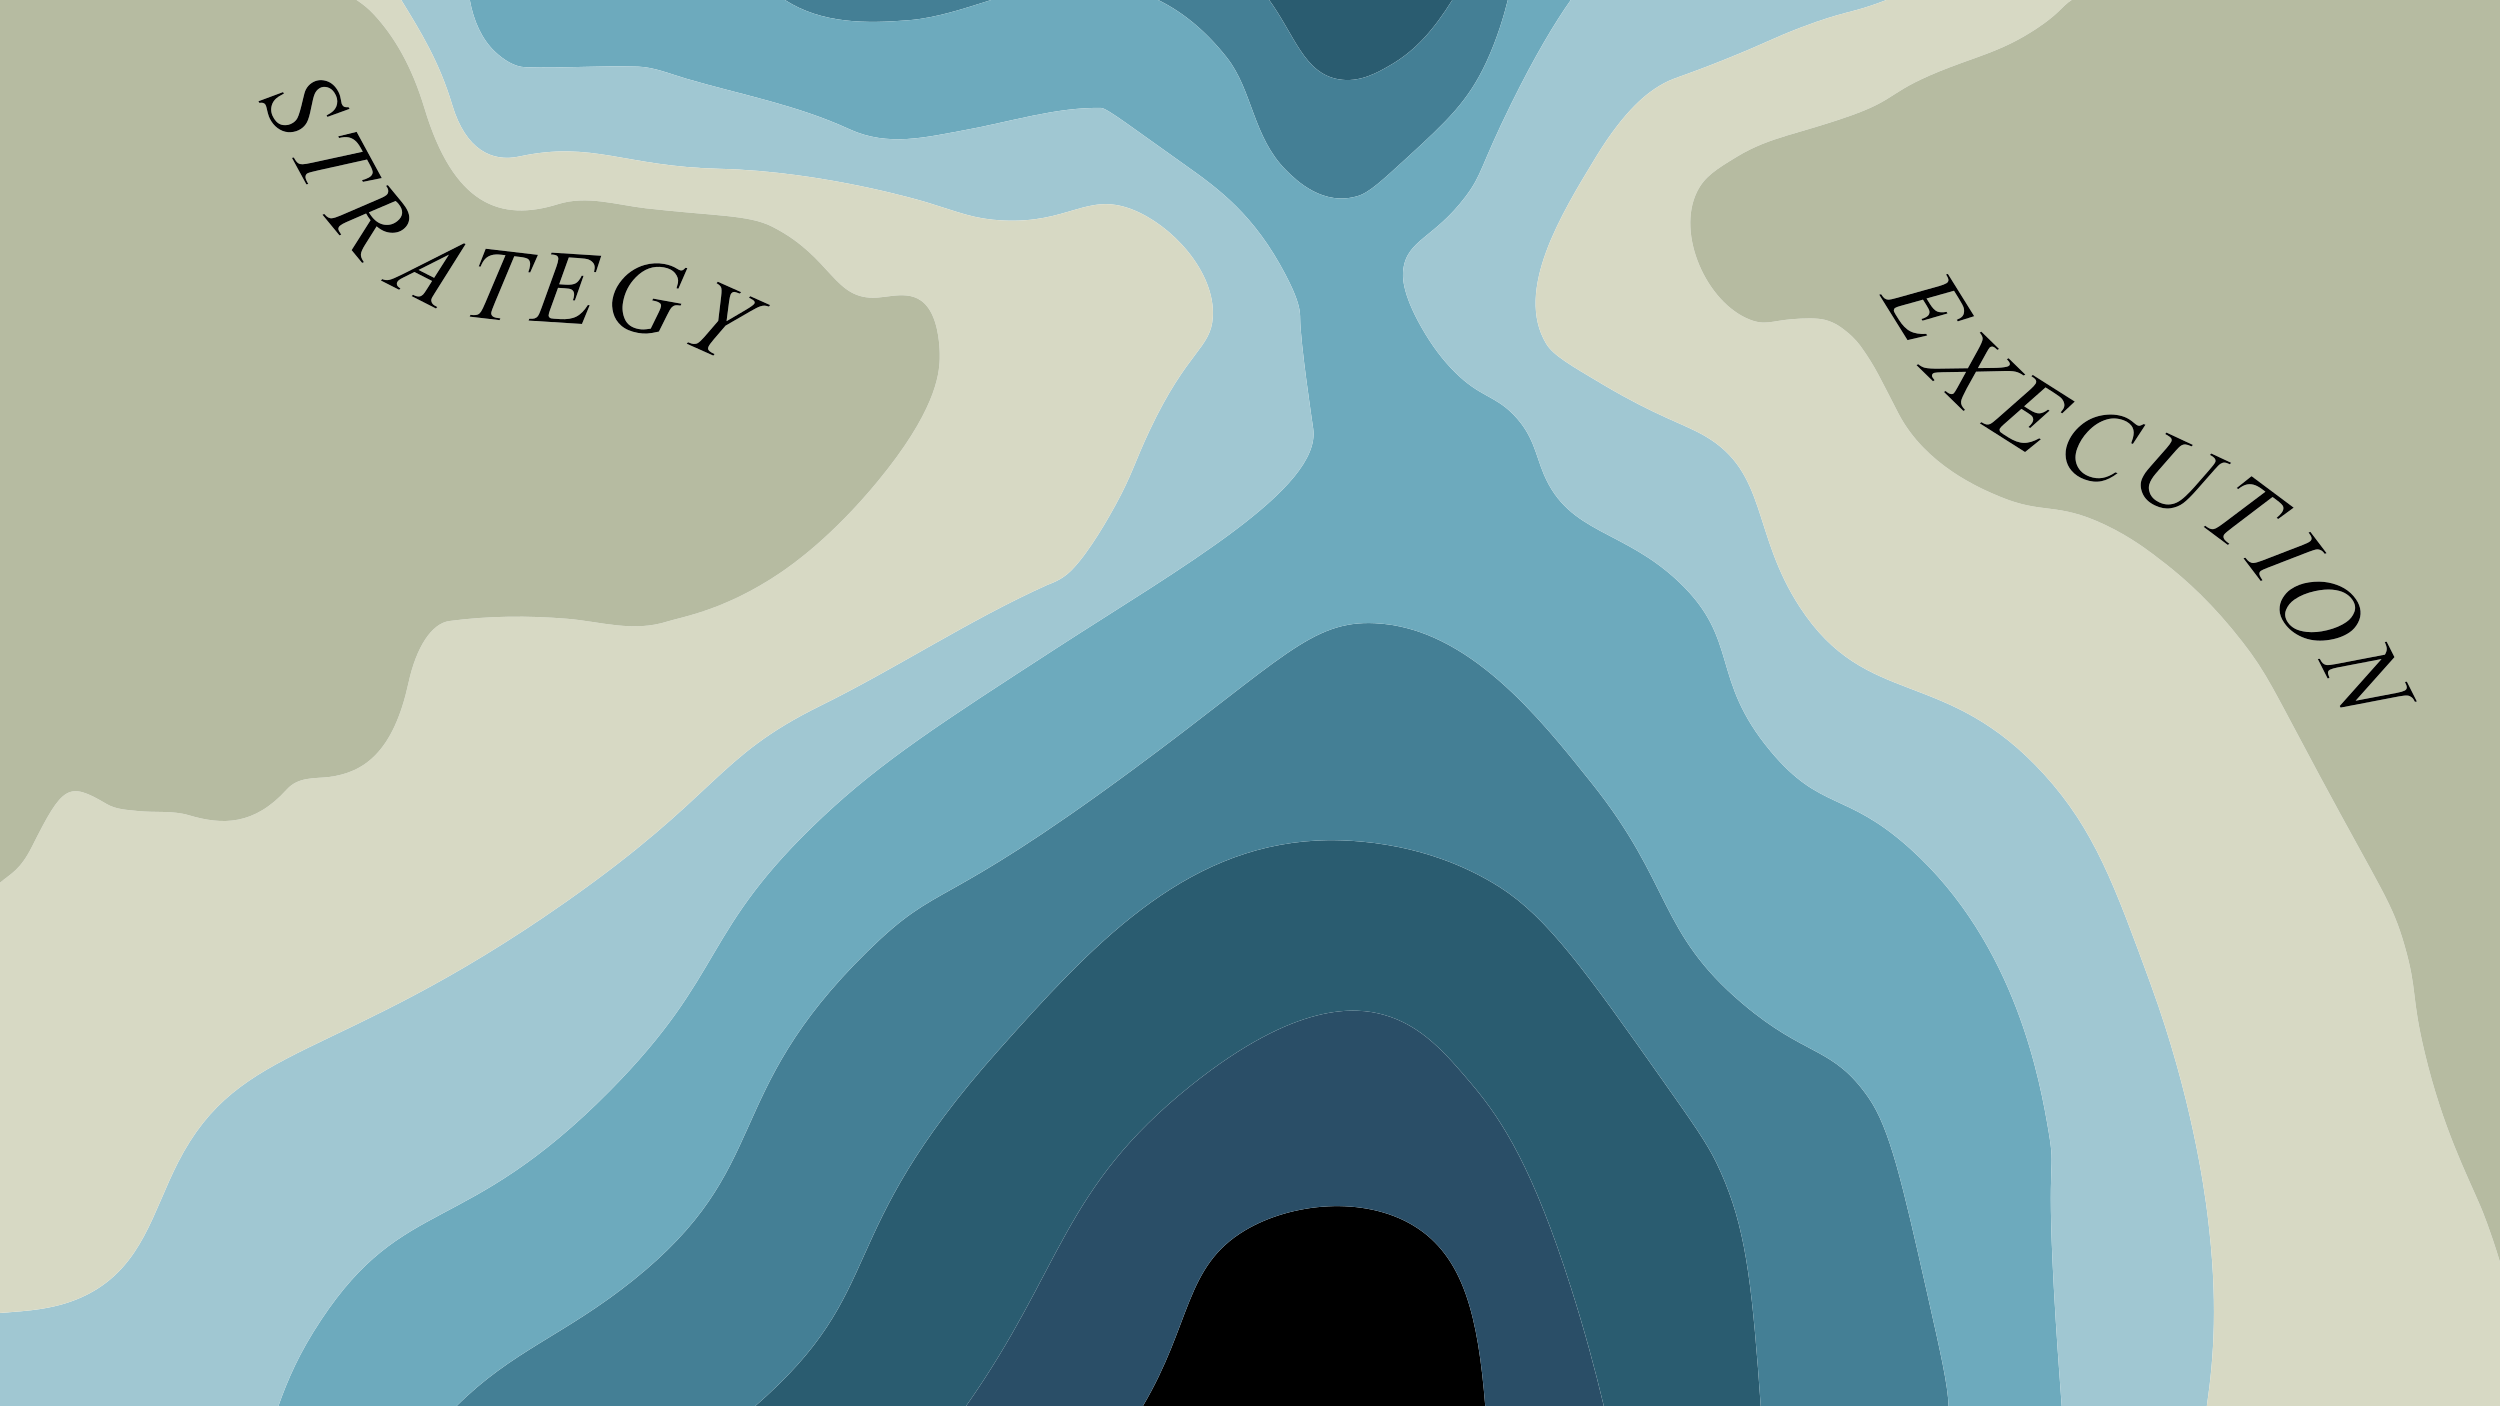 <?xml version="1.0" encoding="UTF-8"?>
<svg id="Layer_16" xmlns="http://www.w3.org/2000/svg" viewBox="0 0 2030.152 1141.961">
  <defs>
    <style>
      .cls-1 {
        fill: #2a4e67;
      }

      .cls-2 {
        fill: #2a5c70;
      }

      .cls-3 {
        fill: #a0c7d2;
      }

      .cls-4 {
        fill: #6daabd;
      }

      .cls-5 {
        fill: #d7d9c4;
      }

      .cls-6 {
        fill: #447f95;
      }

      .cls-7 {
        fill: #b6bba1;
      }
    </style>
  </defs>
  <path d="M1147.831,995.289c-40.524-24.474-99.264-18.519-136.803,3.867-49.227,29.357-43.272,75.806-83.031,142.805h278.122c-5.835-72.36-17.183-121.846-58.288-146.672Z"/>
  <path class="cls-1" d="M1275.615,1045.331c-30.519-95.745-55.21-134.967-79.997-164.349-21.832-25.879-41.307-48.392-72.161-56.98-21.933-6.104-70.348-11.33-156.279,57.46-104.919,83.99-104.181,148.905-182.789,260.498h143.608c39.759-66.999,33.804-113.448,83.031-142.805,37.539-22.386,96.279-28.341,136.803-3.867,41.105,24.826,52.453,74.312,58.288,146.672h96.311c-6.815-28.705-15.589-61.41-26.816-96.63Z"/>
  <path class="cls-2" d="M967.179,881.463c85.931-68.79,134.346-63.564,156.279-57.46,30.854,8.587,50.329,31.1,72.161,56.98,24.787,29.382,49.478,68.604,79.997,164.349,11.227,35.22,20.001,67.925,26.816,96.63h127.399c-.624-9.263-1.372-19.566-2.271-31.08-6.489-83.017-12.56-122.718-33.75-166.644-7.793-16.155-19.512-32.752-42.952-65.948-62.688-88.78-94.032-133.17-133.14-157.951-63.902-40.493-132.573-38.561-148.474-37.738-109.609,5.674-183.901,86.644-258.832,170.726-137.073,153.812-87.025,192.619-197.301,288.636h171.281c78.608-111.594,77.87-176.508,182.789-260.498Z"/>
  <path class="cls-2" d="M1086.871,64.361c17.175,3.069,31.839-5.344,43.443-12.215,19.163-11.348,33.875-27.762,49.042-52.146h-148.693c20.789,28.646,28.179,59.352,56.209,64.361Z"/>
  <path class="cls-6" d="M737.567,16.447c22.31-1.77,44.778-9.299,67.232-16.447h-167.358c30.258,19.488,66.47,19.117,100.126,16.447Z"/>
  <path class="cls-6" d="M810.41,853.325c74.931-84.082,149.223-165.052,258.832-170.726,15.901-.823,84.572-2.755,148.474,37.738,39.108,24.782,70.452,69.172,133.14,157.951,23.439,33.195,35.159,49.793,42.952,65.948,21.189,43.926,27.261,83.627,33.75,166.644.9,11.514,1.648,21.818,2.271,31.08h152.555c-.638-17.413-6.272-42.363-17.524-92.193-20.082-88.929-30.122-133.393-47.543-158.442-29.297-42.125-50.428-32.32-102.36-76.364-68.656-58.229-56.809-96.641-122.051-178.55-43.134-54.153-101.04-126.852-176.459-130.324-51.628-2.377-75.213,29.355-195.047,117.857-161.683,119.409-157.169,90.018-216.911,148.597-120.371,118.03-75.245,175.131-190.956,267.596-55.507,44.356-97.758,56.689-142.925,101.821h242.5c110.276-96.016,60.228-134.823,197.301-288.636Z"/>
  <path class="cls-6" d="M996.401,46.899c20.752,26.44,20.998,64.148,47.821,91.17,8.485,8.548,30.576,30.032,59.03,20.906,8.68-2.784,18.853-12.115,39.198-30.776,33.043-30.309,49.866-46.114,64.613-77.954,8.98-19.388,14.362-38.165,17.378-50.245h-45.086c-15.167,24.384-29.879,40.799-49.042,52.146-11.604,6.871-26.268,15.284-43.443,12.215-28.03-5.009-35.419-35.715-56.209-64.361h-90.137c20.111,9.892,38.854,25.21,55.876,46.899Z"/>
  <path class="cls-4" d="M704.49,772.544c59.742-58.58,55.228-29.188,216.911-148.597,119.834-88.502,143.419-120.234,195.047-117.857,75.42,3.472,133.325,76.17,176.459,130.324,65.242,81.909,53.394,120.321,122.051,178.55,51.932,44.044,73.062,34.239,102.36,76.364,17.421,25.048,27.462,69.513,47.543,158.442,11.252,49.83,16.886,74.78,17.524,92.193h91.846c-2.064-28.461-4.469-60.137-6.419-96.468-6.014-112.068,1.825-91.027-4.183-126.345-6.625-38.937-25.867-152.04-112.491-229.98-52.382-47.131-72.572-30.269-113.358-79.159-49.436-59.259-24.849-90.115-74.049-137.078-45.429-43.363-89.42-39.037-110.022-87.678-6.868-16.216-8.373-31.792-24.52-48.389-15.698-16.136-27.397-14.261-47.994-34.922-9.177-9.206-18.091-20.631-26.792-35.914-16.242-28.528-15.548-42.048-14.827-47.454,3.183-23.891,24.973-25.197,50.33-58.64,13.971-18.426,11.709-23.77,37.181-75.444,19.533-39.627,35.669-66.331,48.503-84.49h-51.149c-3.016,12.08-8.398,30.857-17.378,50.245-14.748,31.841-31.57,47.645-64.613,77.954-20.345,18.662-30.517,27.992-39.198,30.776-28.454,9.125-50.544-12.358-59.03-20.906-26.823-27.022-27.069-64.73-47.821-91.17-17.023-21.689-35.765-37.007-55.876-46.899h-135.726c-22.454,7.147-44.922,14.677-67.232,16.447-33.656,2.67-69.868,3.041-100.126-16.447h-255.908c3.007,16.895,9.793,31.772,20.067,41.623,7.502,7.193,16.347,12.658,24.92,12.957,30.471,1.062,61.152-1.516,91.625-.482,13.218.449,26.165,6,39.163,9.809,44.28,12.979,89.385,21.189,132.501,41.032,31.382,14.443,62.193,6.452,93.706.716,36.93-6.722,74.164-18.721,110.706-17.988,4.652.093,25.812,16.402,68.36,46.51,27.474,19.441,56.014,40.429,81.316,88.8,8.833,16.886,11.177,25.459,11.744,31.456.186,1.967.163,3.451.167,3.889.196,20.845,10.08,86.018,10.618,89.866,6.759,48.393-107.868,112.974-207.943,177.806-95.045,61.574-142.568,92.361-190.721,137.691-99.492,93.657-77.171,125.693-172.337,221.982-118.481,119.88-167.168,84.479-234.673,186.233-17.866,26.931-27.036,48.378-34.76,70.06h144.617c45.167-45.131,87.418-57.464,142.925-101.821,115.71-92.465,70.584-149.567,190.956-267.596Z"/>
  <path class="cls-3" d="M495.424,885.667c95.165-96.289,72.845-128.325,172.337-221.982,48.153-45.329,95.676-76.116,190.721-137.691,100.075-64.833,214.702-129.413,207.943-177.806-.537-3.848-10.422-69.021-10.618-89.866-.004-.438.019-1.922-.167-3.889-.568-5.997-2.912-14.57-11.744-31.456-25.302-48.371-53.842-69.359-81.316-88.8-42.548-30.108-63.708-46.417-68.36-46.51-36.542-.733-73.776,11.266-110.706,17.988-31.512,5.736-62.324,13.727-93.706-.716-43.116-19.844-88.221-28.053-132.501-41.032-12.997-3.81-25.945-9.361-39.163-9.809-30.473-1.034-61.154,1.544-91.625.482-8.573-.299-17.418-5.764-24.92-12.957-10.274-9.851-17.06-24.728-20.067-41.623h-55.682c15.38,25.059,30.843,49.92,41.373,85.134,10.951,36.621,32.411,46.703,54.467,41.947,59.799-12.896,84.912,8.137,162.706,9.999,85.726,2.052,168.426,27.313,168.426,27.313,25.749,7.865,37.834,13.495,61.427,14.647,53.743,2.624,68.277-22.816,104.377-9.24,32.638,12.274,68.471,51.012,66.265,87.596-1.552,25.736-20.497,26.68-51.472,92.463-11.937,25.35-14.104,35.788-27.699,60.57-3.661,6.674-20.773,37.866-35.9,52.958-7.976,7.957-16.813,10.47-19.599,11.723-63.381,28.521-121.695,67.283-184.031,98.02-86.098,42.454-81.308,71.312-206.769,159.371-188.692,132.44-264.301,112.63-314.863,211.515-20.454,40.003-28.839,83.843-72.803,106.777-24.937,13.008-50.517,13.656-71.754,15.421v75.747h225.992c7.724-21.683,16.894-43.129,34.76-70.06,67.504-101.754,116.191-66.353,234.673-186.233Z"/>
  <path class="cls-3" d="M1189.905,159.934c-25.357,33.443-47.147,34.749-50.33,58.64-.72,5.406-1.415,18.926,14.827,47.454,8.701,15.283,17.615,26.708,26.792,35.914,20.597,20.661,32.295,18.786,47.994,34.922,16.147,16.596,17.651,32.173,24.52,48.389,20.602,48.641,64.593,44.316,110.022,87.678,49.2,46.962,24.613,77.819,74.049,137.078,40.786,48.89,60.975,32.028,113.358,79.159,86.624,77.94,105.867,191.043,112.491,229.98,6.009,35.318-1.831,14.277,4.183,126.345,1.95,36.33,4.355,68.007,6.419,96.468h117.826c5.874-40.026,9.126-86.531.662-154.876-2.679-21.63-12.815-96.188-46.054-187.334-29.39-80.592-45.936-125.963-86.577-170.705-80.278-88.376-144.122-52.705-198.455-135.914-39.177-59.997-26.139-109.409-77.069-139.016-17.567-10.212-38.316-15.495-82.32-41.518-27.315-16.154-41.082-24.164-46.677-33.494-25.778-42.984,12.072-105.088,40.545-151.807,24.242-39.776,42.898-52.472,51.488-57.63,11.41-6.85,13.633-5.544,52.902-21.299,34.905-14.004,38.716-17.269,62.773-26.368,34.454-13.032,39.448-11.18,62.657-19.78,2.005-.743,3.951-1.483,5.848-2.22h-256.19c-12.834,18.159-28.969,44.863-48.503,84.49-25.472,51.674-23.21,57.018-37.181,75.444Z"/>
  <path class="cls-5" d="M144.558,944.015c50.561-98.885,126.171-79.075,314.863-211.515,125.461-88.059,120.672-116.917,206.769-159.371,62.336-30.738,120.65-69.499,184.031-98.02,2.786-1.253,11.623-3.766,19.599-11.723,15.127-15.092,32.238-46.284,35.9-52.958,13.595-24.782,15.763-35.22,27.699-60.57,30.975-65.784,49.92-66.728,51.472-92.463,2.206-36.585-33.627-75.322-66.265-87.596-36.1-13.576-50.634,11.864-104.377,9.24-23.594-1.152-35.678-6.782-61.427-14.647,0,0-82.7-25.26-168.426-27.313-77.794-1.862-102.907-22.896-162.706-9.999-22.056,4.757-43.516-5.325-54.467-41.947-10.53-35.214-25.992-60.074-41.373-85.134h-36.259c4.82,3.164,9.436,6.739,14.302,12.029,16.343,17.764,30.456,41.575,40.841,75.995,23.633,78.327,61.556,92.436,108.452,77.74,23.445-7.347,47.589.655,71.285,3.383,55.391,6.377,83.405,5.148,102.52,14.865,49.359,25.091,49.764,60.112,85.529,57.65,14.652-1.008,34.398-8.25,44.673,14.408,6.407,14.13,5.993,32.968,5.923,35.346-.397,13.515-4.09,43.353-50.461,99.577-37.335,45.268-69.43,67.742-79.926,74.788-44.616,29.951-80.153,35.512-90.464,38.824-28.388,9.121-54.485.109-81.628-2.122-31.67-2.603-63.688-2.415-95.618,1.805-14.374,1.899-26.92,20.922-33.302,50.215-12.343,56.654-36.504,72.967-64.709,76.464-11.461,1.421-24.647-.363-34.13,10.131-26.584,29.419-52.412,28.978-79.462,20.936-13.481-4.007-27.718-1.922-41.546-3.453-8.575-.949-17.519-1.095-25.443-5.778-30.964-18.3-35.374-15.321-60.292,34.404-9.929,19.812-17.422,22.111-26.136,29.613v349.392c21.237-1.765,46.817-2.412,71.754-15.421,43.965-22.934,52.349-66.775,72.803-106.777Z"/>
  <path class="cls-5" d="M1463.275,22c-24.057,9.1-27.868,12.365-62.773,26.368-39.269,15.754-41.492,14.449-52.902,21.299-8.59,5.157-27.246,17.854-51.488,57.63-28.473,46.719-66.323,108.823-40.545,151.807,5.595,9.33,19.362,17.34,46.677,33.494,44.004,26.023,64.754,31.306,82.32,41.518,50.929,29.608,37.891,79.019,77.069,139.016,54.334,83.209,118.177,47.539,198.455,135.914,40.641,44.741,57.187,90.112,86.577,170.705,33.239,91.146,43.375,165.704,46.054,187.334,8.464,68.345,5.212,114.85-.662,154.876h238.097v-117.058c-7.713-25.667-14.602-42.364-15.575-44.654-11.259-26.481-30.823-64.117-45.472-125.131-11.281-46.986-5.827-50.271-16.446-87.311-9.949-34.701-17.958-43.056-69.09-138.159-37.812-70.33-42.306-82.266-62.601-108.409-23.318-30.037-45.049-49.914-63.326-64.101-12.465-9.675-26.997-20.955-48.318-31.015-39.869-18.81-49.752-8.006-85.506-22.904-14.61-6.088-60.231-25.097-82.302-67.753-14.743-28.492-18.501-37.339-29.791-53.236-1.764-2.483-5.678-7.794-12.249-12.962-2.91-2.289-8.846-7.409-17.577-9.54-6.554-1.6-16.67-1.382-27.181-.485-15.855,1.352-21.434,5.178-33.836.268-35.187-13.93-59.777-69.542-42.723-103.906,6.171-12.434,15.956-18.383,32.391-28.376,26.907-16.36,50.387-18.28,93.784-33.856,37.864-13.59,28.577-19.402,78.843-38.657,26.418-10.12,45.108-14.563,70.746-31.563,19.215-12.742,19.986-17.717,28.385-23.152h-150.526c-1.897.737-3.843,1.477-5.848,2.22-23.209,8.6-28.203,6.748-62.657,19.78Z"/>
  <path class="cls-7" d="M1863.285,486.856c-3.233,2.232-5.522,5.041-6.867,8.424-1.346,3.384-.831,6.795,1.544,10.233,1.43,2.071,3.346,3.749,5.747,5.034,2.4,1.285,5.588,2.152,9.564,2.601,4.99.555,10.54.084,16.653-1.413,6.111-1.498,11.262-3.693,15.451-6.587,3.096-2.139,5.259-4.86,6.491-8.166,1.23-3.305.691-6.631-1.62-9.978-1.572-2.277-3.673-4.114-6.301-5.509-2.629-1.396-5.964-2.28-10.002-2.65-4.039-.371-8.72.021-14.043,1.175-6.547,1.428-12.085,3.706-16.615,6.835Z"/>
  <path class="cls-7" d="M1583.176,54.716c-50.266,19.255-40.979,25.067-78.843,38.657-43.396,15.576-66.877,17.496-93.784,33.856-16.435,9.993-26.22,15.942-32.391,28.376-17.054,34.364,7.536,89.976,42.723,103.906,12.402,4.91,17.981,1.084,33.836-.268,10.511-.897,20.627-1.115,27.181.485,8.731,2.132,14.667,7.251,17.577,9.54,6.571,5.168,10.485,10.479,12.249,12.962,11.289,15.896,15.048,24.743,29.791,53.236,22.071,42.656,67.692,61.665,82.302,67.753,35.754,14.898,45.637,4.093,85.506,22.904,21.321,10.06,35.854,21.34,48.318,31.015,18.277,14.187,40.008,34.063,63.326,64.101,20.295,26.143,24.789,38.079,62.601,108.409,51.132,95.103,59.141,103.458,69.09,138.159,10.62,37.04,5.166,40.326,16.446,87.311,14.649,61.014,34.213,98.65,45.472,125.131.974,2.29,7.863,18.987,15.575,44.654V0h-347.846c-8.399,5.435-9.169,10.41-28.385,23.152-25.638,17-44.328,21.443-70.746,31.563ZM1525.998,239.258l1.589-.353c1.187,1.803,2.119,2.934,2.796,3.393,1.007.676,1.972,1.022,2.893,1.035,1.358.035,3.845-.471,7.464-1.517l34.043-9.552c2.735-.79,4.713-1.565,5.935-2.325.892-.555,1.397-1.302,1.516-2.239.118-.937-.387-2.309-1.512-4.119l-.46-.74,1.567-.389,21.359,34.322-13.365,4.21-.811-1.303c1.182-.509,2.138-.989,2.867-1.442,1.244-.775,2.1-1.731,2.566-2.869.583-1.47.682-3.145.296-5.023-.279-1.39-1.683-4.119-4.212-8.182l-3.772-6.061-22.286,6.292,2.785,4.475c1.988,3.195,3.915,5.205,5.782,6.031,1.865.827,4.436.938,7.711.334l.811,1.304-20.385,5.891-.877-1.409c1.719-.484,3.096-1.047,4.13-1.69,1.01-.628,1.692-1.339,2.047-2.13.355-.791.456-1.637.304-2.536-.153-.899-.945-2.5-2.378-4.802l-2.828-4.546-18.695,5.23c-1.805.505-3.107,1.005-3.906,1.501-.611.381-.968,1.01-1.072,1.89-.081.604.376,1.704,1.37,3.302l2.632,4.229c2.851,4.581,5.945,7.746,9.285,9.498,3.338,1.751,7.696,2.469,13.073,2.154l.811,1.303-16.091,3.758-22.982-36.929ZM1597.096,315.477c-.728,1.3-1.77,3.397-3.124,6.289-.878,1.85-1.36,3.294-1.445,4.332-.086,1.038.082,2.063.506,3.075.423,1.012,1.337,2.263,2.745,3.753l-1.399.78-15.798-15.426,1.399-.78c1.681,1.526,3.149,2.36,4.403,2.502.921.126,1.691-.128,2.31-.762.541-.554,1.473-2.023,2.795-4.407l7.067-12.88-18.751.311c-3.678.084-5.984.248-6.92.493-.566.143-1.014.384-1.342.721-.58.594-.757,1.37-.529,2.325.122.429.799,1.418,2.031,2.969l-1.37.809-13.392-13.077,1.399-.78c1.837,1.485,3.59,2.442,5.258,2.872,2.472.597,6.437.854,11.896.769l23.182-.334,8.131-14.741c2.509-4.511,3.804-7.529,3.884-9.057.079-1.526-.723-3.23-2.408-5.107l1.37-.81,14.402,14.064-1.43.751c-1.327-1.295-2.305-2.085-2.934-2.372-.629-.286-1.237-.376-1.822-.271-.587.104-1.092.375-1.517.81-.464.476-1.31,1.817-2.535,4.022l-6.953,12.585,12.472-.119c4.93-.059,8.605-.395,11.024-1.011.858-.206,1.49-.517,1.896-.932.444-.456.603-.996.479-1.62-.187-.879-.984-2.063-2.39-3.553l1.399-.78,13.63,13.309-1.399.78c-2.192-1.598-4.435-2.657-6.729-3.178-2.297-.521-5.967-.672-11.012-.456l-20.89.483-7.587,13.649ZM1938.132,521.071l6.34,12.561-31.551,35.404,33.664-6.438c2.77-.53,4.822-1.132,6.156-1.805.913-.46,1.468-1.144,1.662-2.048.195-.904-.15-2.233-1.035-3.986-.15-.297-.293-.612-.431-.945l1.577-.284,8.153,16.154-1.595.248c-.824-1.692-1.626-2.853-2.407-3.481-1.105-.899-2.208-1.427-3.31-1.584-1.561-.204-3.991.016-7.292.659l-47.39,9.088-.673-1.334,33.954-38.105-35.816,6.873c-2.708.53-4.692,1.112-5.952,1.748-.939.475-1.497,1.135-1.672,1.983-.177.848.222,2.452,1.197,4.813l-1.558.322-7.967-15.785,1.633-.173c1.046,1.952,1.886,3.186,2.52,3.703.956.788,1.916,1.248,2.882,1.381,1.448.167,3.953-.089,7.514-.771l39.971-7.667c.996-1.712,1.495-3.258,1.496-4.636,0-1.38-.548-3.25-1.645-5.609l1.576-.284ZM1903.729,477.787c3.789,2.225,6.957,5.181,9.505,8.87,2.123,3.074,3.336,6.254,3.639,9.542.303,3.287-.385,6.503-2.063,9.647-1.68,3.144-3.919,5.682-6.72,7.617-4.963,3.428-11.166,5.585-18.607,6.471-7.442.886-14.201-.003-20.278-2.666-6.076-2.664-10.828-6.477-14.256-11.44-2.469-3.575-3.741-7.109-3.818-10.604-.077-3.496.786-6.714,2.588-9.656,1.801-2.943,3.92-5.254,6.356-6.937,4.325-2.987,9.319-4.898,14.981-5.732,5.662-.833,10.909-.784,15.74.15,4.831.933,9.142,2.513,12.933,4.738ZM1876.939,436.079c-.235-.743-.996-1.963-2.284-3.66l1.524-.531,13.15,17.322-1.5.565c-1.049-1.427-1.998-2.358-2.846-2.789-1.194-.657-2.395-.935-3.603-.834-1.209.101-3.522.806-6.94,2.115l-32.938,12.758c-3.027,1.185-4.881,2.037-5.564,2.556-.551.418-.916.911-1.092,1.479-.177.568-.139,1.235.111,2,.25.765,1.038,2.156,2.361,4.175l-1.499.565-14.002-18.447,1.574-.466c1.449,1.819,2.532,2.924,3.248,3.319,1.111.685,2.173,1.008,3.185.969,1.588-.06,4.008-.715,7.26-1.968l32.964-12.725c2.75-1.045,4.698-2.003,5.844-2.873.573-.435.948-.946,1.128-1.533.18-.588.151-1.253-.082-1.996ZM1828.396,386.677l34.253,25.575-12.63,9.217-1.264-.944c1.729-1.437,3.106-2.842,4.133-4.218,1.208-1.618,1.621-3.21,1.235-4.775-.291-1.183-1.998-2.943-5.125-5.276l-3.558-2.657-32.105,24.407c-4.045,3.058-6.406,5.041-7.084,5.95-.63.843-.793,1.8-.488,2.873.303,1.073,1.354,2.28,3.15,3.621l1.53,1.143-1.318.932-19.621-14.65,1.285-.957.864.645c1.73,1.292,3.267,2.008,4.612,2.149.924.103,2.016-.144,3.273-.742,1.257-.597,3.544-2.145,6.859-4.642l33.257-25.048-2.694-2.011c-2.594-1.937-4.932-3.165-7.014-3.684-2.082-.518-4.083-.51-6.002.026-1.919.536-4.058,1.735-6.417,3.6l-1.231-.918,12.099-9.614ZM1746.45,378.641l13.139-14.98c1.873-2.179,3.086-3.857,3.636-5.035.433-.927.413-1.815-.061-2.663-.475-.847-2.119-2.02-4.93-3.518l1.026-1.215,21.545,10.069-1.064,1.198c-2.229-.98-3.898-1.509-5.009-1.585-1.11-.075-2.214.195-3.311.812-1.098.617-2.596,2.01-4.494,4.177l-13.66,15.605c-2.428,2.776-3.963,4.624-4.607,5.544-1.05,1.463-1.898,2.886-2.542,4.264-1.417,3.033-1.487,6.124-.209,9.271,1.277,3.148,3.809,5.605,7.594,7.374,2.482,1.16,4.919,1.727,7.314,1.7,2.394-.026,4.682-.561,6.864-1.602,2.183-1.042,4.526-2.741,7.032-5.098,2.506-2.357,4.888-4.808,7.148-7.356l11.787-13.458c2.944-3.358,4.691-5.626,5.242-6.805.387-.828.335-1.714-.154-2.661-.49-.946-1.87-2.026-4.143-3.241l1.064-1.198,16.206,7.573-1.064,1.199c-1.905-.891-3.363-1.351-4.372-1.379-1.01-.029-2.048.28-3.113.927-1.066.647-2.62,2.143-4.663,4.487l-14.366,16.33c-4.65,5.31-8.447,9.056-11.39,11.238-2.944,2.182-6.375,3.557-10.289,4.125-3.915.568-8.091-.184-12.528-2.258-5.114-2.39-8.561-5.764-10.341-10.124-1.781-4.36-1.798-8.406-.053-12.143.691-1.478,1.567-2.994,2.628-4.544.716-1.009,2.095-2.686,4.137-5.029ZM1689.708,345.381c5.101-4.312,10.918-7.032,17.454-8.16,6.536-1.128,12.542-.682,18.02,1.339,2.57.948,5.227,2.621,7.969,5.019,1.21,1.037,2.127,1.67,2.75,1.899.623.23,1.216.301,1.779.215.563-.087,1.614-.54,3.155-1.358l1.44.531-10.238,15.644-1.402-.518,1.425-4.341c.445-1.605.659-3.103.641-4.497-.018-1.391-.328-2.708-.932-3.949-.604-1.241-1.527-2.378-2.768-3.41-1.241-1.033-2.732-1.87-4.47-2.511-4.648-1.714-9.179-1.941-13.596-.68-5.637,1.607-10.805,4.906-15.506,9.895-3.878,4.115-6.74,8.678-8.588,13.687-1.887,5.115-1.9,9.747-.039,13.899,1.859,4.151,5.177,7.108,9.955,8.87,3.608,1.33,7.117,1.711,10.528,1.14,3.41-.57,6.94-2.084,10.59-4.543l1.83.675c-4.531,3.489-8.931,5.663-13.199,6.522-4.269.858-8.83.392-13.685-1.399-4.309-1.59-7.792-3.9-10.449-6.93-2.658-3.03-4.253-6.501-4.785-10.414-.532-3.912-.105-7.75,1.284-11.515,2.126-5.763,5.739-10.8,10.839-15.112ZM1674.645,335.69l-1.297-.823c.845-.971,1.497-1.819,1.957-2.543.784-1.239,1.14-2.472,1.066-3.698-.114-1.578-.751-3.131-1.915-4.654-.855-1.132-3.303-2.979-7.347-5.542l-6.029-3.822-17.345,15.343,4.452,2.822c3.178,2.015,5.788,2.99,7.828,2.923,2.04-.066,4.404-1.082,7.092-3.047l1.297.822-15.806,14.157-1.401-.889c1.339-1.182,2.334-2.287,2.986-3.316.636-1.004.943-1.94.92-2.807-.024-.866-.3-1.672-.827-2.416-.528-.743-1.937-1.841-4.227-3.293l-4.521-2.867-14.57,12.828c-1.408,1.238-2.363,2.254-2.867,3.048-.385.608-.434,1.33-.146,2.168.189.579,1.079,1.372,2.668,2.38l4.207,2.667c4.557,2.889,8.719,4.397,12.488,4.526,3.768.128,8.005-1.117,12.712-3.735l1.297.823-12.865,10.37-36.736-23.29,1.278-1.007c1.853,1.108,3.183,1.723,3.992,1.842,1.201.172,2.22.065,3.055-.323,1.239-.558,3.261-2.094,6.066-4.606l26.52-23.385c2.121-1.899,3.567-3.456,4.338-4.671.563-.887.693-1.779.393-2.674-.301-.895-1.351-1.912-3.15-3.053l-.737-.467,1.243-1.03,34.142,21.644-10.211,9.596Z"/>
  <path class="cls-7" d="M26.136,687.208c24.919-49.725,29.329-52.704,60.292-34.404,7.924,4.683,16.868,4.829,25.443,5.778,13.828,1.531,28.065-.554,41.546,3.453,27.05,8.041,52.878,8.483,79.462-20.936,9.483-10.494,22.669-8.71,34.13-10.131,28.206-3.497,52.367-19.81,64.709-76.464,6.382-29.293,18.928-48.315,33.302-50.215,31.93-4.219,63.948-4.408,95.618-1.805,27.143,2.231,53.24,11.243,81.628,2.122,10.311-3.313,45.848-8.873,90.464-38.824,10.496-7.046,42.59-29.52,79.926-74.788,46.371-56.224,50.064-86.062,50.461-99.577.07-2.378.484-21.216-5.923-35.346-10.275-22.658-30.021-15.417-44.673-14.408-35.765,2.462-36.171-32.559-85.529-57.65-19.115-9.717-47.129-8.489-102.52-14.865-23.696-2.728-47.84-10.731-71.285-3.383-46.896,14.696-84.818.587-108.452-77.74-10.386-34.42-24.498-58.231-40.841-75.995-4.866-5.289-9.482-8.864-14.302-12.029H0v716.821c8.714-7.502,16.208-9.801,26.136-29.613ZM563.246,279.316c1.34.052,2.457-.177,3.351-.687,1.377-.779,3.192-2.47,5.443-5.072l11.204-12.999,2.414-20.191c.412-3.573.376-5.922-.107-7.046-.484-1.124-1.709-2.231-3.677-3.321l1.004-1.234,18.991,8.468-1.08,1.2c-2.455-.882-3.875-1.333-4.259-1.354-.635-.071-1.247.08-1.838.453-.591.373-1.044.913-1.359,1.621-.462,1.036-.885,2.968-1.267,5.797l-2.067,15.847,15.881-9.323c4.116-2.437,6.394-4.147,6.833-5.133.248-.555.182-1.138-.198-1.747-.38-.608-1.812-1.558-4.297-2.848l1.004-1.234,16.148,7.201-.929,1.267c-1.657-.496-2.827-.761-3.509-.792-1.079-.027-2.241.167-3.486.581-1.661.532-4.309,1.85-7.944,3.956l-20.326,11.749-9.453,11.009c-2.355,2.767-3.803,4.757-4.344,5.97-.349.783-.469,1.442-.358,1.976.11.534.475,1.091,1.095,1.67.825.732,2.218,1.55,4.177,2.454l-1.004,1.234-21.644-9.652,1.08-1.2c2.17.908,3.677,1.367,4.52,1.38ZM497.416,243.1c.867-4.792,2.698-9.163,5.494-13.115,2.796-3.951,5.968-7.145,9.516-9.582,3.548-2.437,7.247-4.193,11.097-5.268,5.302-1.487,10.635-1.745,15.999-.774,3.947.714,7.396,2.013,10.346,3.897,1.185.749,2.078,1.177,2.677,1.286.681.123,1.288.072,1.821-.155.533-.227,1.289-.87,2.269-1.931l1.552.281-7.28,16.693-1.552-.281c.614-1.998,1.01-3.487,1.188-4.467.483-2.668-.268-5.243-2.251-7.725-1.984-2.482-5.044-4.097-9.183-4.846-8.468-1.532-16.103,1.192-22.905,8.172-5.413,5.516-8.824,12.168-10.232,19.954-.936,5.173-.424,9.877,1.537,14.113,1.961,4.235,5.692,6.85,11.192,7.846,1.361.246,2.67.356,3.926.331,1.256-.026,3.186-.239,5.789-.64l6.623-13.522c.926-1.857,1.495-3.371,1.707-4.541.177-.98-.041-1.793-.655-2.438-1.001-.997-2.781-1.727-5.34-2.19l-1.144-.207.738-1.511,23.034,4.168-.697,1.519c-2.102-.352-3.67-.383-4.707-.092-1.037.291-1.997.932-2.879,1.925-.597.651-1.732,2.654-3.406,6.005l-6.619,13.269c-4.021.932-7.223,1.456-9.606,1.573s-4.841-.054-7.373-.512c-5.827-1.054-10.353-3.005-13.577-5.852-3.225-2.847-5.376-6.23-6.451-10.151-1.077-3.92-1.292-7.663-.646-11.231ZM452.437,207.849c-.695-.64-2.105-1.027-4.231-1.161l-.87-.055.594-1.501,40.345,2.543-4.333,13.326-1.532-.097c.273-1.257.437-2.315.491-3.171.092-1.463-.189-2.715-.844-3.754-.859-1.329-2.165-2.382-3.918-3.158-1.294-.581-4.33-1.022-9.107-1.323l-7.125-.449-7.82,21.797,5.261.331c3.755.237,6.511-.165,8.268-1.205,1.756-1.039,3.339-3.068,4.75-6.084l1.533.096-7.042,20.017-1.657-.104c.605-1.68.946-3.128,1.022-4.344.075-1.187-.107-2.155-.544-2.904-.439-.748-1.068-1.321-1.888-1.72-.821-.398-2.584-.683-5.29-.853l-5.343-.337-6.599,18.257c-.638,1.762-.986,3.112-1.046,4.051-.045.719.26,1.375.916,1.971.445.417,1.606.684,3.484.802l4.97.313c5.385.34,9.759-.341,13.125-2.042,3.365-1.701,6.48-4.831,9.346-9.392l1.532.097-6.286,15.281-43.41-2.736.635-1.498c2.157.081,3.619-.022,4.386-.306,1.136-.428,1.977-1.012,2.523-1.754.817-1.085,1.85-3.404,3.1-6.958l11.994-33.261c.945-2.685,1.464-4.746,1.554-6.182.066-1.049-.249-1.893-.942-2.534ZM382.019,255.655l1.072.126c2.144.251,3.833.101,5.068-.452.851-.374,1.672-1.135,2.461-2.282.788-1.147,1.992-3.632,3.609-7.454l16.229-38.342-3.339-.391c-3.215-.376-5.854-.267-7.915.328-2.061.594-3.789,1.604-5.181,3.029-1.393,1.425-2.643,3.535-3.75,6.331l-1.525-.179,5.653-14.382,42.459,4.969-6.312,14.305-1.566-.184c.776-2.109,1.264-4.016,1.463-5.721.235-2.006-.207-3.59-1.324-4.751-.845-.879-3.204-1.545-7.079-1.999l-4.411-.516-15.553,37.209c-1.968,4.673-3.018,7.573-3.149,8.699-.122,1.045.216,1.954,1.017,2.731.801.776,2.314,1.294,4.54,1.555l1.896.222-.673,1.467-24.321-2.846.632-1.472ZM376.808,197.54l1.295.658-25.022,39.799c-1.189,1.849-1.939,3.082-2.252,3.698-.501.987-.699,1.833-.592,2.539.104.954.47,1.807,1.096,2.56.626.753,1.889,1.612,3.789,2.577l-1.103,1.162-19.758-10.042,1.103-1.162.851.433c1.603.815,3.086,1.134,4.448.957.953-.105,1.903-.599,2.85-1.485.659-.627,1.834-2.296,3.523-5.007l3.826-6.063-14.356-7.296-8.622,4.324c-1.95.964-3.244,1.711-3.885,2.239-.641.529-1.112,1.088-1.413,1.68-.401.79-.425,1.631-.072,2.524.353.894,1.257,1.741,2.712,2.542l-1.103,1.162-14.837-7.54,1.103-1.163c1.863.854,3.782,1.061,5.759.623,1.976-.439,5.299-1.83,9.967-4.176l50.692-25.542ZM314.943,150.317l11.656,14.165c3.903,4.743,5.819,8.899,5.747,12.471-.072,3.57-1.571,6.56-4.498,8.969-2.799,2.304-6.241,3.335-10.326,3.095-4.085-.239-7.976-1.974-11.672-5.203l-9.242,14.701c-2.276,3.592-3.461,6.288-3.557,8.087-.096,1.799.732,3.894,2.485,6.286l-1.476.623-8.545-10.383,15.397-24.334c-1.358-1.606-2.569-3.405-3.634-5.395l-16.225,7.063c-2.114.915-3.758,1.856-4.933,2.823-.897.738-1.348,1.628-1.35,2.67.002.786.779,2.297,2.331,4.532l-1.423.687-13.846-16.825,1.476-.623c1.365,1.528,2.404,2.464,3.118,2.809,1.084.577,2.103.814,3.057.71,1.566-.143,3.928-.886,7.087-2.23l32.497-14.004c2.174-.928,3.742-1.789,4.703-2.58.983-.809,1.486-1.895,1.511-3.259.024-1.364-.59-2.785-1.841-4.263l1.502-.591ZM310.052,144.591l-15.326,3.092-.754-1.386c2.171-.582,4.01-1.284,5.518-2.103,1.774-.965,2.814-2.239,3.118-3.822.231-1.197-.585-3.509-2.449-6.936l-2.122-3.901-39.368,8.75c-4.952,1.087-7.927,1.902-8.923,2.443-.924.503-1.472,1.305-1.644,2.406-.173,1.102.277,2.637,1.348,4.606l.912,1.677-1.587.296-11.7-21.512,1.567-.333.516.948c1.031,1.896,2.128,3.189,3.291,3.88.796.48,1.891.712,3.284.695,1.392-.017,4.116-.467,8.172-1.35l40.684-8.851-1.607-2.953c-1.546-2.844-3.157-4.937-4.832-6.278-1.674-1.341-3.495-2.17-5.462-2.486-1.968-.316-4.412-.121-7.334.587l-.734-1.349,15.01-3.676,20.425,37.554ZM229.841,74.779l.767,1.184c-1.8.936-3.257,1.766-4.371,2.489-3.181,2.062-5.111,4.756-5.79,8.082-.68,3.326.042,6.626,2.165,9.899,1.972,3.041,4.404,4.745,7.297,5.112,2.892.367,5.558-.24,7.995-1.821,1.579-1.023,2.784-2.317,3.618-3.879,1.219-2.341,2.72-7.452,4.501-15.334.831-3.803,1.604-6.399,2.321-7.787,1.188-2.287,2.814-4.1,4.881-5.44,3.297-2.137,6.915-2.736,10.856-1.796,3.94.94,7.16,3.338,9.659,7.191.843,1.3,1.513,2.613,2.01,3.94.327.81.713,2.423,1.159,4.838.339,1.692.53,2.624.575,2.793.141.37.339.752.595,1.147.437.673.987,1.141,1.652,1.402.664.262,1.776.349,3.335.262l.858,1.323-18.019,6.539-.767-1.184c1.453-.811,2.609-1.494,3.468-2.051,2.809-1.822,4.505-4.24,5.089-7.257.583-3.017-.111-6.045-2.083-9.087-1.566-2.415-3.546-3.917-5.94-4.508-2.395-.591-4.521-.284-6.378.92-1.625,1.054-2.863,2.54-3.712,4.46-.85,1.919-1.815,5.694-2.896,11.325-1.081,5.631-2.225,9.563-3.431,11.797-1.207,2.233-2.867,4.035-4.979,5.404-2.391,1.551-5.118,2.42-8.178,2.607-3.062.187-5.975-.504-8.74-2.074-2.765-1.57-5.06-3.76-6.881-6.569-.903-1.393-1.618-2.776-2.146-4.148-.527-1.373-1.15-3.706-1.868-7-.239-1.131-.554-1.999-.945-2.602-.888-1.37-2.509-1.836-4.863-1.398l-.858-1.323,20.046-7.458Z"/>
  <path class="cls-7" d="M302.273,176.331c3.023,3.675,6.435,5.741,10.234,6.199,3.798.457,7.214-.562,10.249-3.059,2.372-1.952,3.638-4.114,3.8-6.487.162-2.373-.857-4.894-3.054-7.565-.563-.684-1.317-1.425-2.261-2.225l-21.686,9.246c.933,1.525,1.838,2.822,2.718,3.891Z"/>
  <polygon class="cls-7" points="364.515 206.796 339.914 219.2 352.53 225.612 364.515 206.796"/>
  <path d="M1564.26,271.126c-5.377.315-9.734-.404-13.073-2.154-3.34-1.752-6.434-4.918-9.285-9.498l-2.632-4.229c-.994-1.598-1.451-2.698-1.37-3.302.104-.88.461-1.509,1.072-1.89.798-.496,2.1-.997,3.906-1.501l18.695-5.23,2.828,4.546c1.433,2.302,2.225,3.903,2.378,4.802.151.9.051,1.745-.304,2.536-.355.791-1.038,1.502-2.047,2.13-1.034.643-2.411,1.206-4.13,1.69l.877,1.409,20.385-5.891-.811-1.304c-3.275.603-5.846.492-7.711-.334-1.867-.826-3.794-2.837-5.782-6.031l-2.785-4.475,22.286-6.292,3.772,6.061c2.529,4.063,3.933,6.791,4.212,8.182.387,1.878.287,3.553-.296,5.023-.466,1.137-1.322,2.093-2.566,2.869-.729.453-1.685.933-2.867,1.442l.811,1.303,13.365-4.21-21.359-34.322-1.567.389.46.74c1.125,1.809,1.63,3.182,1.512,4.119-.119.937-.623,1.683-1.516,2.239-1.222.76-3.2,1.535-5.935,2.325l-34.043,9.552c-3.619,1.046-6.106,1.551-7.464,1.517-.921-.014-1.885-.359-2.893-1.035-.677-.459-1.609-1.59-2.796-3.393l-1.589.353,22.982,36.929,16.091-3.758-.811-1.303Z"/>
  <path d="M1636.585,301.8c2.295.521,4.538,1.58,6.729,3.178l1.399-.78-13.63-13.309-1.399.78c1.406,1.489,2.203,2.674,2.39,3.553.124.624-.035,1.164-.479,1.62-.406.415-1.039.726-1.896.932-2.42.616-6.094.952-11.024,1.011l-12.472.119,6.953-12.585c1.225-2.205,2.071-3.546,2.535-4.022.425-.435.93-.706,1.517-.81.585-.105,1.193-.014,1.822.271.629.287,1.607,1.077,2.934,2.372l1.43-.751-14.402-14.064-1.37.81c1.685,1.877,2.487,3.581,2.408,5.107-.08,1.528-1.374,4.546-3.884,9.057l-8.131,14.741-23.182.334c-5.459.085-9.424-.172-11.896-.769-1.668-.43-3.421-1.387-5.258-2.872l-1.399.78,13.392,13.077,1.37-.809c-1.232-1.551-1.909-2.54-2.031-2.969-.227-.956-.051-1.731.529-2.325.328-.336.776-.577,1.342-.721.936-.245,3.242-.409,6.92-.493l18.751-.311-7.067,12.88c-1.322,2.383-2.254,3.853-2.795,4.407-.618.634-1.389.888-2.31.762-1.253-.142-2.722-.976-4.403-2.502l-1.399.78,15.798,15.426,1.399-.78c-1.407-1.49-2.322-2.741-2.745-3.753-.424-1.012-.592-2.037-.506-3.075.085-1.038.567-2.483,1.445-4.332,1.354-2.892,2.396-4.989,3.124-6.289l7.587-13.649,20.89-.483c5.046-.216,8.716-.065,11.012.456Z"/>
  <path d="M1649.472,305.479l.737.467c1.799,1.141,2.849,2.158,3.15,3.053.3.895.17,1.787-.393,2.674-.771,1.216-2.217,2.772-4.338,4.671l-26.52,23.385c-2.805,2.513-4.827,4.048-6.066,4.606-.835.388-1.854.495-3.055.323-.809-.119-2.139-.734-3.992-1.842l-1.278,1.007,36.736,23.29,12.865-10.37-1.297-.823c-4.707,2.618-8.944,3.863-12.712,3.735-3.768-.129-7.93-1.637-12.488-4.526l-4.207-2.667c-1.589-1.008-2.479-1.8-2.668-2.38-.289-.838-.239-1.56.146-2.168.503-.794,1.458-1.81,2.867-3.048l14.57-12.828,4.521,2.867c2.29,1.452,3.699,2.55,4.227,3.293.527.745.803,1.55.827,2.416.023.868-.283,1.803-.92,2.807-.652,1.029-1.647,2.134-2.986,3.316l1.401.889,15.806-14.157-1.297-.822c-2.688,1.965-5.052,2.981-7.092,3.047-2.041.066-4.65-.909-7.828-2.923l-4.452-2.822,17.345-15.343,6.029,3.822c4.043,2.563,6.492,4.41,7.347,5.542,1.164,1.523,1.801,3.075,1.915,4.654.074,1.226-.281,2.459-1.066,3.698-.46.724-1.112,1.572-1.957,2.543l1.297.823,10.211-9.596-34.142-21.644-1.243,1.03Z"/>
  <path d="M1677.585,372.008c.532,3.913,2.127,7.384,4.785,10.414,2.657,3.03,6.14,5.34,10.449,6.93,4.854,1.791,9.416,2.257,13.685,1.399,4.269-.859,8.668-3.033,13.199-6.522l-1.83-.675c-3.65,2.458-7.18,3.973-10.59,4.543-3.411.571-6.92.19-10.528-1.14-4.777-1.763-8.096-4.719-9.955-8.87-1.861-4.152-1.848-8.784.039-13.899,1.848-5.009,4.71-9.571,8.588-13.687,4.701-4.989,9.87-8.288,15.506-9.895,4.417-1.261,8.948-1.034,13.596.68,1.738.641,3.229,1.479,4.47,2.511,1.241,1.033,2.163,2.17,2.768,3.41.604,1.241.915,2.557.932,3.949.017,1.394-.197,2.892-.641,4.497l-1.425,4.341,1.402.518,10.238-15.644-1.44-.531c-1.541.818-2.592,1.271-3.155,1.358-.563.087-1.156.015-1.779-.215-.623-.229-1.541-.862-2.75-1.899-2.743-2.397-5.4-4.071-7.969-5.019-5.477-2.021-11.484-2.467-18.02-1.339-6.536,1.128-12.354,3.848-17.454,8.16-5.101,4.312-8.713,9.349-10.839,15.112-1.389,3.764-1.816,7.603-1.284,11.515Z"/>
  <path d="M1739.737,400.358c1.78,4.359,5.227,7.734,10.341,10.124,4.436,2.074,8.613,2.826,12.528,2.258,3.914-.568,7.344-1.943,10.289-4.125,2.943-2.182,6.74-5.928,11.39-11.238l14.366-16.33c2.042-2.345,3.596-3.84,4.663-4.487,1.065-.647,2.104-.956,3.113-.927,1.009.029,2.466.489,4.372,1.379l1.064-1.199-16.206-7.573-1.064,1.198c2.273,1.215,3.653,2.296,4.143,3.241.488.947.541,1.833.154,2.661-.551,1.179-2.298,3.447-5.242,6.805l-11.787,13.458c-2.26,2.548-4.643,5-7.148,7.356-2.506,2.357-4.849,4.056-7.032,5.098-2.182,1.042-4.47,1.576-6.864,1.602-2.395.027-4.833-.54-7.314-1.7-3.785-1.769-6.317-4.227-7.594-7.374-1.278-3.148-1.209-6.238.209-9.271.644-1.378,1.492-2.8,2.542-4.264.644-.92,2.179-2.768,4.607-5.544l13.66-15.605c1.898-2.167,3.397-3.559,4.494-4.177,1.097-.617,2.201-.887,3.311-.812,1.11.077,2.78.605,5.009,1.585l1.064-1.198-21.545-10.069-1.026,1.215c2.812,1.498,4.456,2.67,4.93,3.518.474.848.495,1.736.061,2.663-.551,1.179-1.764,2.857-3.636,5.035l-13.139,14.98c-2.042,2.343-3.421,4.021-4.137,5.029-1.061,1.551-1.937,3.066-2.628,4.544-1.746,3.736-1.728,7.782.053,12.143Z"/>
  <path d="M1823.944,393.609c1.918-.535,3.919-.544,6.002-.026,2.081.519,4.419,1.747,7.014,3.684l2.694,2.011-33.257,25.048c-3.314,2.497-5.601,4.045-6.859,4.642-1.258.598-2.349.845-3.273.742-1.345-.14-2.882-.857-4.612-2.149l-.864-.645-1.285.957,19.621,14.65,1.318-.932-1.53-1.143c-1.796-1.341-2.846-2.548-3.15-3.621-.305-1.073-.142-2.03.488-2.873.678-.909,3.039-2.892,7.084-5.95l32.105-24.407,3.558,2.657c3.127,2.334,4.834,4.093,5.125,5.276.385,1.565-.027,3.157-1.235,4.775-1.026,1.375-2.404,2.781-4.133,4.218l1.264.944,12.63-9.217-34.253-25.575-12.099,9.614,1.231.918c2.359-1.865,4.498-3.064,6.417-3.6Z"/>
  <path d="M1875.892,439.609c-1.147.87-3.095,1.827-5.844,2.873l-32.964,12.725c-3.252,1.253-5.672,1.909-7.26,1.968-1.012.039-2.074-.284-3.185-.969-.716-.395-1.798-1.5-3.248-3.319l-1.574.466,14.002,18.447,1.499-.565c-1.323-2.018-2.111-3.41-2.361-4.175-.251-.765-.288-1.431-.111-2,.176-.568.54-1.061,1.092-1.479.682-.519,2.537-1.371,5.564-2.556l32.938-12.758c3.418-1.309,5.731-2.015,6.94-2.115,1.208-.101,2.41.177,3.603.834.849.432,1.797,1.362,2.846,2.789l1.5-.565-13.15-17.322-1.524.531c1.288,1.697,2.048,2.917,2.284,3.66.233.743.261,1.408.082,1.996-.18.587-.555,1.099-1.128,1.533Z"/>
  <path d="M1875.056,472.899c-5.662.834-10.656,2.745-14.981,5.732-2.437,1.683-4.555,3.994-6.356,6.937-1.802,2.942-2.664,6.16-2.588,9.656.078,3.494,1.349,7.029,3.818,10.604,3.428,4.963,8.18,8.776,14.256,11.44,6.077,2.663,12.836,3.551,20.278,2.666,7.441-.886,13.644-3.043,18.607-6.471,2.801-1.934,5.04-4.473,6.72-7.617,1.678-3.144,2.366-6.359,2.063-9.647-.303-3.288-1.517-6.468-3.639-9.542-2.548-3.688-5.716-6.644-9.505-8.87-3.791-2.225-8.101-3.804-12.933-4.738-4.832-.934-10.078-.983-15.74-.15ZM1893.943,478.846c4.039.37,7.373,1.254,10.002,2.65,2.628,1.396,4.729,3.232,6.301,5.509,2.311,3.347,2.851,6.673,1.62,9.978-1.232,3.305-3.395,6.027-6.491,8.166-4.189,2.894-9.34,5.089-15.451,6.587-6.112,1.497-11.663,1.968-16.653,1.413-3.976-.449-7.164-1.316-9.564-2.601-2.401-1.284-4.317-2.963-5.747-5.034-2.375-3.438-2.89-6.849-1.544-10.233,1.345-3.384,3.634-6.192,6.867-8.424,4.53-3.129,10.068-5.407,16.615-6.835,5.323-1.154,10.004-1.546,14.043-1.175Z"/>
  <path d="M1936.705,531.601l-39.971,7.667c-3.562.682-6.066.938-7.514.771-.967-.133-1.927-.593-2.882-1.381-.634-.517-1.474-1.752-2.52-3.703l-1.633.173,7.967,15.785,1.558-.322c-.975-2.36-1.373-3.964-1.197-4.813.176-.848.733-1.508,1.672-1.983,1.26-.636,3.244-1.218,5.952-1.748l35.816-6.873-33.954,38.105.673,1.334,47.39-9.088c3.301-.643,5.731-.863,7.292-.659,1.102.156,2.205.684,3.31,1.584.782.628,1.583,1.789,2.407,3.481l1.595-.248-8.153-16.154-1.577.284c.138.334.281.648.431.945.885,1.753,1.23,3.082,1.035,3.986-.195.904-.749,1.588-1.662,2.048-1.334.674-3.386,1.275-6.156,1.805l-33.664,6.438,31.551-35.404-6.34-12.561-1.576.284c1.097,2.359,1.646,4.229,1.645,5.609-.001,1.379-.5,2.925-1.496,4.636Z"/>
  <path d="M215.517,84.958c.391.603.707,1.471.945,2.602.717,3.294,1.341,5.627,1.868,7,.528,1.372,1.243,2.755,2.146,4.148,1.821,2.809,4.115,4.999,6.881,6.569,2.766,1.57,5.679,2.261,8.74,2.074,3.06-.188,5.786-1.056,8.178-2.607,2.112-1.369,3.772-3.171,4.979-5.404,1.206-2.234,2.35-6.166,3.431-11.797,1.081-5.631,2.046-9.406,2.896-11.325.849-1.919,2.087-3.406,3.712-4.46,1.857-1.204,3.983-1.511,6.378-.92,2.394.591,4.374,2.094,5.94,4.508,1.972,3.041,2.666,6.07,2.083,9.087-.584,3.016-2.28,5.435-5.089,7.257-.86.557-2.015,1.24-3.468,2.051l.767,1.184,18.019-6.539-.858-1.323c-1.559.087-2.671,0-3.335-.262-.664-.261-1.215-.729-1.652-1.402-.256-.395-.454-.777-.595-1.147-.044-.169-.236-1.101-.575-2.793-.445-2.416-.832-4.029-1.159-4.838-.498-1.327-1.167-2.64-2.01-3.94-2.499-3.854-5.719-6.251-9.659-7.191-3.941-.941-7.559-.342-10.856,1.796-2.067,1.34-3.693,3.153-4.881,5.44-.717,1.388-1.49,3.984-2.321,7.787-1.782,7.883-3.282,12.993-4.501,15.334-.834,1.562-2.039,2.856-3.618,3.879-2.437,1.581-5.103,2.188-7.995,1.821-2.893-.367-5.325-2.071-7.297-5.112-2.122-3.273-2.844-6.573-2.165-9.899.679-3.326,2.609-6.02,5.79-8.082,1.114-.723,2.571-1.552,4.371-2.489l-.767-1.184-20.046,7.458.858,1.323c2.354-.438,3.975.028,4.863,1.398Z"/>
  <path d="M275.351,112.061c2.922-.708,5.367-.904,7.334-.587,1.967.316,3.788,1.144,5.462,2.486,1.674,1.341,3.285,3.434,4.832,6.278l1.607,2.953-40.684,8.851c-4.055.883-6.78,1.333-8.172,1.35-1.393.017-2.487-.215-3.284-.695-1.163-.69-2.26-1.983-3.291-3.88l-.516-.948-1.567.333,11.7,21.512,1.587-.296-.912-1.677c-1.071-1.969-1.521-3.505-1.348-4.606.172-1.102.72-1.903,1.644-2.406.996-.542,3.971-1.356,8.923-2.443l39.368-8.75,2.122,3.901c1.864,3.427,2.68,5.739,2.449,6.936-.304,1.583-1.344,2.857-3.118,3.822-1.507.82-3.347,1.521-5.518,2.103l.754,1.386,15.326-3.092-20.425-37.554-15.01,3.676.734,1.349Z"/>
  <path d="M313.772,158.43c-.961.791-2.529,1.652-4.703,2.58l-32.497,14.004c-3.159,1.344-5.521,2.088-7.087,2.23-.954.104-1.973-.132-3.057-.71-.714-.345-1.753-1.281-3.118-2.809l-1.476.623,13.846,16.825,1.423-.687c-1.552-2.235-2.329-3.745-2.331-4.532.003-1.042.453-1.931,1.35-2.67,1.175-.967,2.819-1.908,4.933-2.823l16.225-7.063c1.064,1.99,2.276,3.789,3.634,5.395l-15.397,24.334,8.545,10.383,1.476-.623c-1.753-2.392-2.582-4.486-2.485-6.286.096-1.799,1.281-4.495,3.557-8.087l9.242-14.701c3.696,3.229,7.587,4.964,11.672,5.203,4.085.24,7.527-.792,10.326-3.095,2.927-2.408,4.426-5.398,4.498-8.969.072-3.571-1.844-7.728-5.747-12.471l-11.656-14.165-1.502.591c1.251,1.478,1.866,2.899,1.841,4.263-.025,1.364-.528,2.45-1.511,3.259ZM323.501,165.419c2.197,2.671,3.216,5.192,3.054,7.565-.162,2.373-1.428,4.535-3.8,6.487-3.034,2.497-6.451,3.516-10.249,3.059-3.799-.458-7.21-2.524-10.234-6.199-.88-1.068-1.785-2.365-2.718-3.891l21.686-9.246c.944.8,1.698,1.541,2.261,2.225Z"/>
  <path d="M316.148,227.258c-1.977.438-3.896.231-5.759-.623l-1.103,1.163,14.837,7.54,1.103-1.162c-1.455-.801-2.359-1.648-2.712-2.542-.353-.893-.329-1.734.072-2.524.301-.592.771-1.151,1.413-1.68.641-.528,1.935-1.274,3.885-2.239l8.622-4.324,14.356,7.296-3.826,6.063c-1.689,2.712-2.863,4.381-3.523,5.007-.946.885-1.897,1.38-2.85,1.485-1.363.177-2.845-.143-4.448-.957l-.851-.433-1.103,1.162,19.758,10.042,1.103-1.162c-1.9-.965-3.163-1.824-3.789-2.577-.626-.752-.992-1.606-1.096-2.56-.107-.706.09-1.552.592-2.539.313-.616,1.063-1.849,2.252-3.698l25.022-39.799-1.295-.658-50.692,25.542c-4.669,2.346-7.991,3.737-9.967,4.176ZM364.515,206.796l-11.985,18.817-12.617-6.412,24.601-12.404Z"/>
  <path d="M406.381,258.506l-1.896-.222c-2.226-.261-3.74-.779-4.54-1.555-.801-.776-1.14-1.686-1.017-2.731.132-1.127,1.181-4.026,3.149-8.699l15.553-37.209,4.411.516c3.875.454,6.234,1.12,7.079,1.999,1.117,1.162,1.559,2.746,1.324,4.751-.2,1.704-.688,3.611-1.463,5.721l1.566.184,6.312-14.305-42.459-4.969-5.653,14.382,1.525.179c1.107-2.796,2.356-4.906,3.75-6.331,1.392-1.425,3.119-2.435,5.181-3.029,2.061-.595,4.7-.704,7.915-.328l3.339.391-16.229,38.342c-1.617,3.822-2.821,6.307-3.609,7.454-.789,1.147-1.61,1.908-2.461,2.282-1.235.552-2.924.702-5.068.452l-1.072-.126-.632,1.472,24.321,2.846.673-1.467Z"/>
  <path d="M439.831,249.826c-1.25,3.554-2.283,5.873-3.1,6.958-.546.742-1.387,1.326-2.523,1.754-.767.284-2.229.387-4.386.306l-.635,1.498,43.41,2.736,6.286-15.281-1.532-.097c-2.866,4.561-5.981,7.691-9.346,9.392-3.365,1.701-7.74,2.382-13.125,2.042l-4.97-.313c-1.878-.118-3.04-.385-3.484-.802-.656-.596-.961-1.252-.916-1.971.059-.938.408-2.289,1.046-4.051l6.599-18.257,5.343.337c2.706.17,4.469.455,5.29.853.82.399,1.449.972,1.888,1.72.437.749.619,1.717.544,2.904-.076,1.216-.417,2.663-1.022,4.344l1.657.104,7.042-20.017-1.533-.096c-1.411,3.016-2.994,5.045-4.75,6.084-1.757,1.04-4.513,1.442-8.268,1.205l-5.261-.331,7.82-21.797,7.125.449c4.777.301,7.813.742,9.107,1.323,1.753.776,3.059,1.829,3.918,3.158.655,1.039.936,2.291.844,3.754-.054.856-.218,1.914-.491,3.171l1.532.097,4.333-13.326-40.345-2.543-.594,1.501.87.055c2.126.134,3.536.521,4.231,1.161.694.64,1.008,1.485.942,2.534-.091,1.436-.609,3.497-1.554,6.182l-11.994,33.261Z"/>
  <path d="M504.514,264.482c3.224,2.846,7.75,4.798,13.577,5.852,2.532.458,4.989.629,7.373.512s5.585-.641,9.606-1.573l6.619-13.269c1.675-3.352,2.81-5.354,3.406-6.005.882-.993,1.842-1.635,2.879-1.925,1.037-.291,2.605-.259,4.707.092l.697-1.519-23.034-4.168-.738,1.511,1.144.207c2.559.463,4.339,1.193,5.34,2.19.614.645.833,1.458.655,2.438-.212,1.171-.781,2.685-1.707,4.541l-6.623,13.522c-2.603.401-4.533.614-5.789.64-1.256.026-2.565-.084-3.926-.331-5.5-.995-9.231-3.61-11.192-7.846-1.961-4.236-2.474-8.939-1.537-14.113,1.409-7.787,4.82-14.438,10.232-19.954,6.802-6.979,14.437-9.704,22.905-8.172,4.138.749,7.199,2.364,9.183,4.846,1.983,2.482,2.733,5.057,2.251,7.725-.177.98-.573,2.469-1.188,4.467l1.552.281,7.28-16.693-1.552-.281c-.98,1.06-1.736,1.704-2.269,1.931-.533.227-1.14.278-1.821.155-.599-.108-1.492-.537-2.677-1.286-2.95-1.883-6.398-3.182-10.346-3.897-5.364-.97-10.697-.712-15.999.774-3.85,1.075-7.55,2.831-11.097,5.268-3.548,2.437-6.72,5.631-9.516,9.582-2.796,3.951-4.627,8.323-5.494,13.115-.645,3.567-.431,7.31.646,11.231,1.076,3.921,3.226,7.305,6.451,10.151Z"/>
  <path d="M579.29,288.787l1.004-1.234c-1.96-.904-3.352-1.722-4.177-2.454-.621-.579-.986-1.136-1.095-1.67-.111-.534.009-1.192.358-1.976.541-1.213,1.989-3.203,4.344-5.97l9.453-11.009,20.326-11.749c3.635-2.105,6.283-3.424,7.944-3.956,1.245-.414,2.407-.608,3.486-.581.682.032,1.852.296,3.509.792l.929-1.267-16.148-7.201-1.004,1.234c2.485,1.29,3.917,2.239,4.297,2.848.38.609.446,1.192.198,1.747-.439.986-2.717,2.696-6.833,5.133l-15.881,9.323,2.067-15.847c.382-2.828.805-4.76,1.267-5.797.315-.708.768-1.248,1.359-1.621.59-.373,1.203-.524,1.838-.453.384.02,1.804.472,4.259,1.354l1.08-1.2-18.991-8.468-1.004,1.234c1.968,1.09,3.193,2.197,3.677,3.321.483,1.124.519,3.473.107,7.046l-2.414,20.191-11.204,12.999c-2.251,2.602-4.065,4.293-5.443,5.072-.894.51-2.011.739-3.351.687-.843-.013-2.35-.472-4.52-1.38l-1.08,1.2,21.644,9.652Z"/>
</svg>